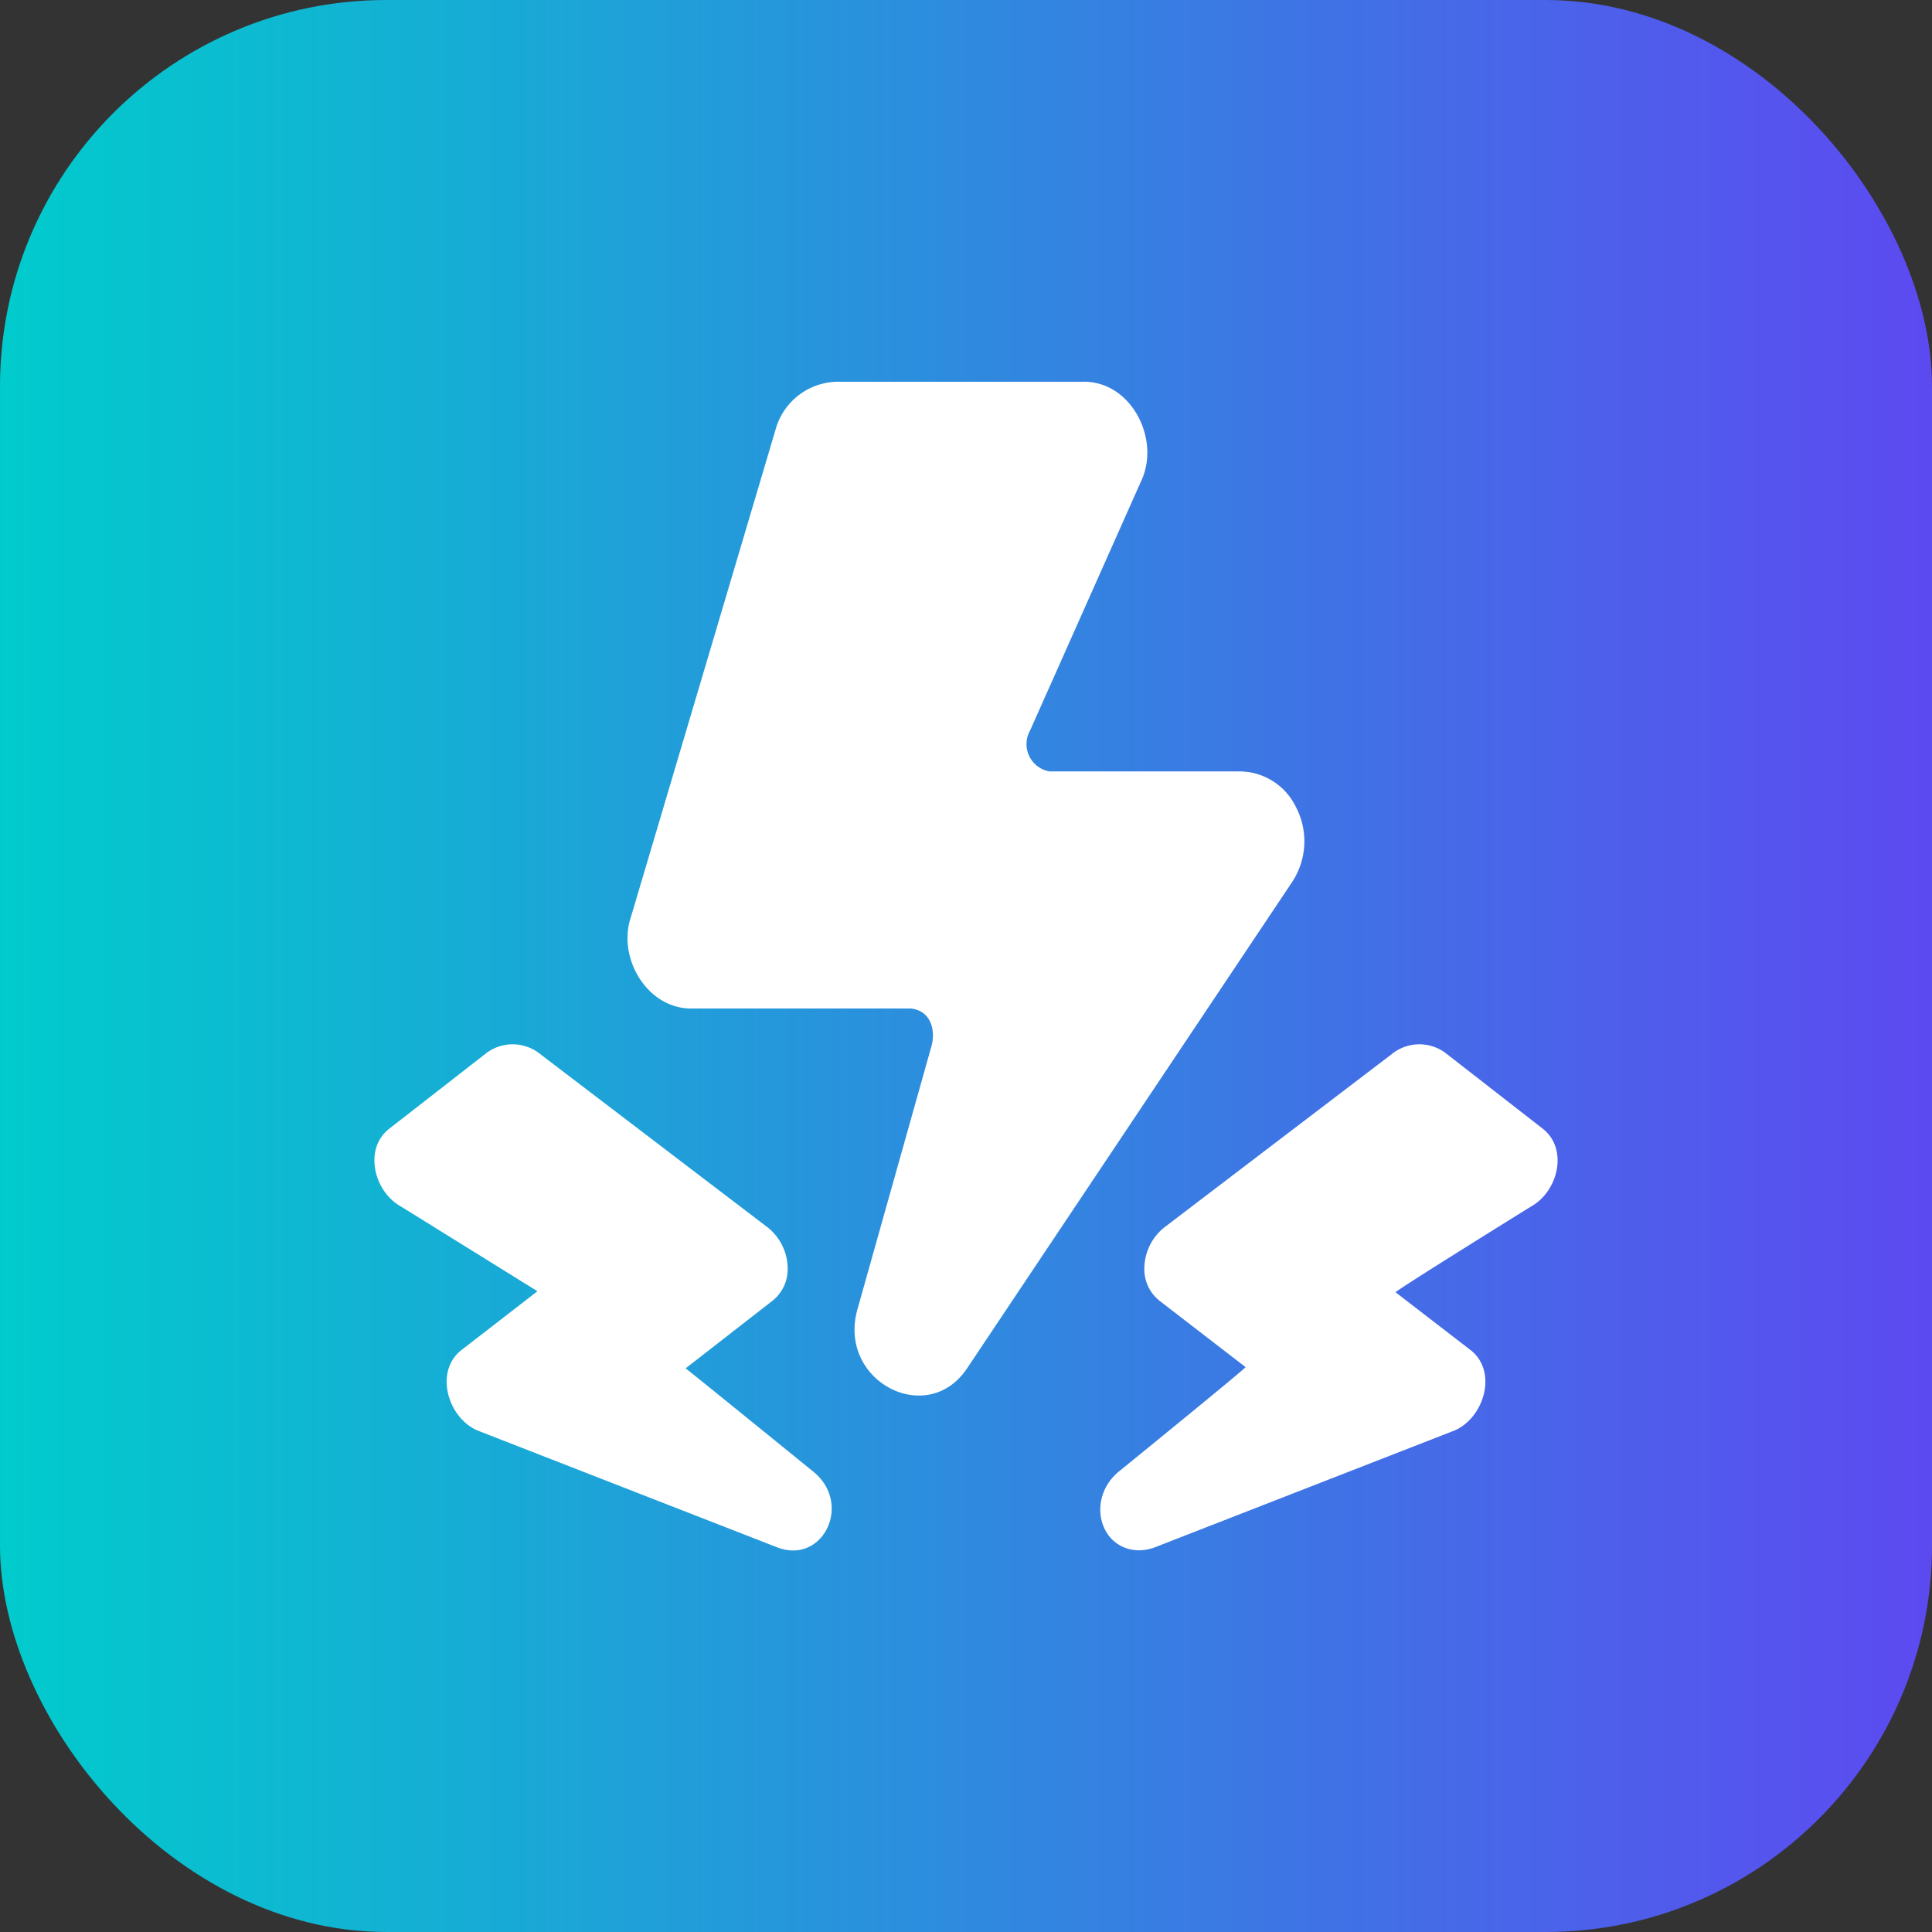 <svg xmlns="http://www.w3.org/2000/svg" xmlns:xlink="http://www.w3.org/1999/xlink" xmlns:svgjs="http://svgjs.dev/svgjs" id="Bahan_copy_6" viewBox="0 0 64 64" data-name="Bahan copy 6" width="299.988" height="299.988"><rect x="0" y="0" width="64" height="64" fill="#333333" stroke="none"/><rect width="64" height="64" rx="12.8" ry="12.8" x="0" y="0" transform="matrix(1,0,0,1,0,0)" fill="url(#SvgjsLinearGradient1017)"></rect><g width="100%" height="100%" transform="matrix(0.7,0,0,0.7,9.6,9.601)"><linearGradient id="linear-gradient" gradientUnits="userSpaceOnUse" x1="4.004" x2="59.997" y1="32.003" y2="32.003"><stop offset="0" stop-color="#ffa68d"></stop><stop offset="1" stop-color="#fd3a84"></stop></linearGradient><path d="m47.43 28.03-15.36 22.98c-1.885 2.88-6.187.621-5.2-2.79l3.51-12.48c.182-.766-.072-1.63-.99-1.73h-10.35c-2.102.038-3.556-2.374-2.9-4.32l6.84-23.05a3.085 3.085 0 0 1 2.91-2.29h11.63c2.299-.055 3.725 2.747 2.75 4.74l-5.24 11.77a1.31 1.31 0 0 0 .92 1.93h9a2.97 2.97 0 0 1 2.64 1.64 3.499 3.499 0 0 1 -.16 3.6zm11.84 11.65-4.61-3.59a2.078 2.078 0 0 0 -2.54.1l-10.67 8.13a2.502 2.502 0 0 0 -1.01 1.97 1.903 1.903 0 0 0 .73 1.56l4.06 3.13c.01.06-5.92 4.88-5.92 4.88-1.648 1.266-1.038 3.756.87 3.79a2.202 2.202 0 0 0 .78-.15l14.03-5.47c1.504-.528 2.227-2.837.87-3.87l-3.53-2.72c-.02-.07 6.41-4.06 6.41-4.06 1.29-.716 1.783-2.752.53-3.7zm-34.58 16.18s-5.93-4.82-5.96-4.82l4.1-3.19a1.903 1.903 0 0 0 .73-1.56 2.502 2.502 0 0 0 -1.01-1.97l-10.67-8.13a2.078 2.078 0 0 0 -2.54-.1l-4.61 3.59c-1.249.942-.765 2.983.53 3.7 0 0 6.43 3.99 6.46 4.01l-3.58 2.77c-1.355 1.033-.635 3.343.87 3.87l14.03 5.47c2.211.878 3.654-2.133 1.65-3.64z" fill="#ffffff" data-original-color="linear-gradient" stroke="none" stroke-opacity="1" fill-opacity="1"></path></g><defs><linearGradient id="SvgjsLinearGradient1017"><stop stop-opacity="1" stop-color="#00cccc" offset="0"></stop><stop stop-opacity="1" stop-color="#5d49f1" offset="1"></stop></linearGradient></defs></svg>